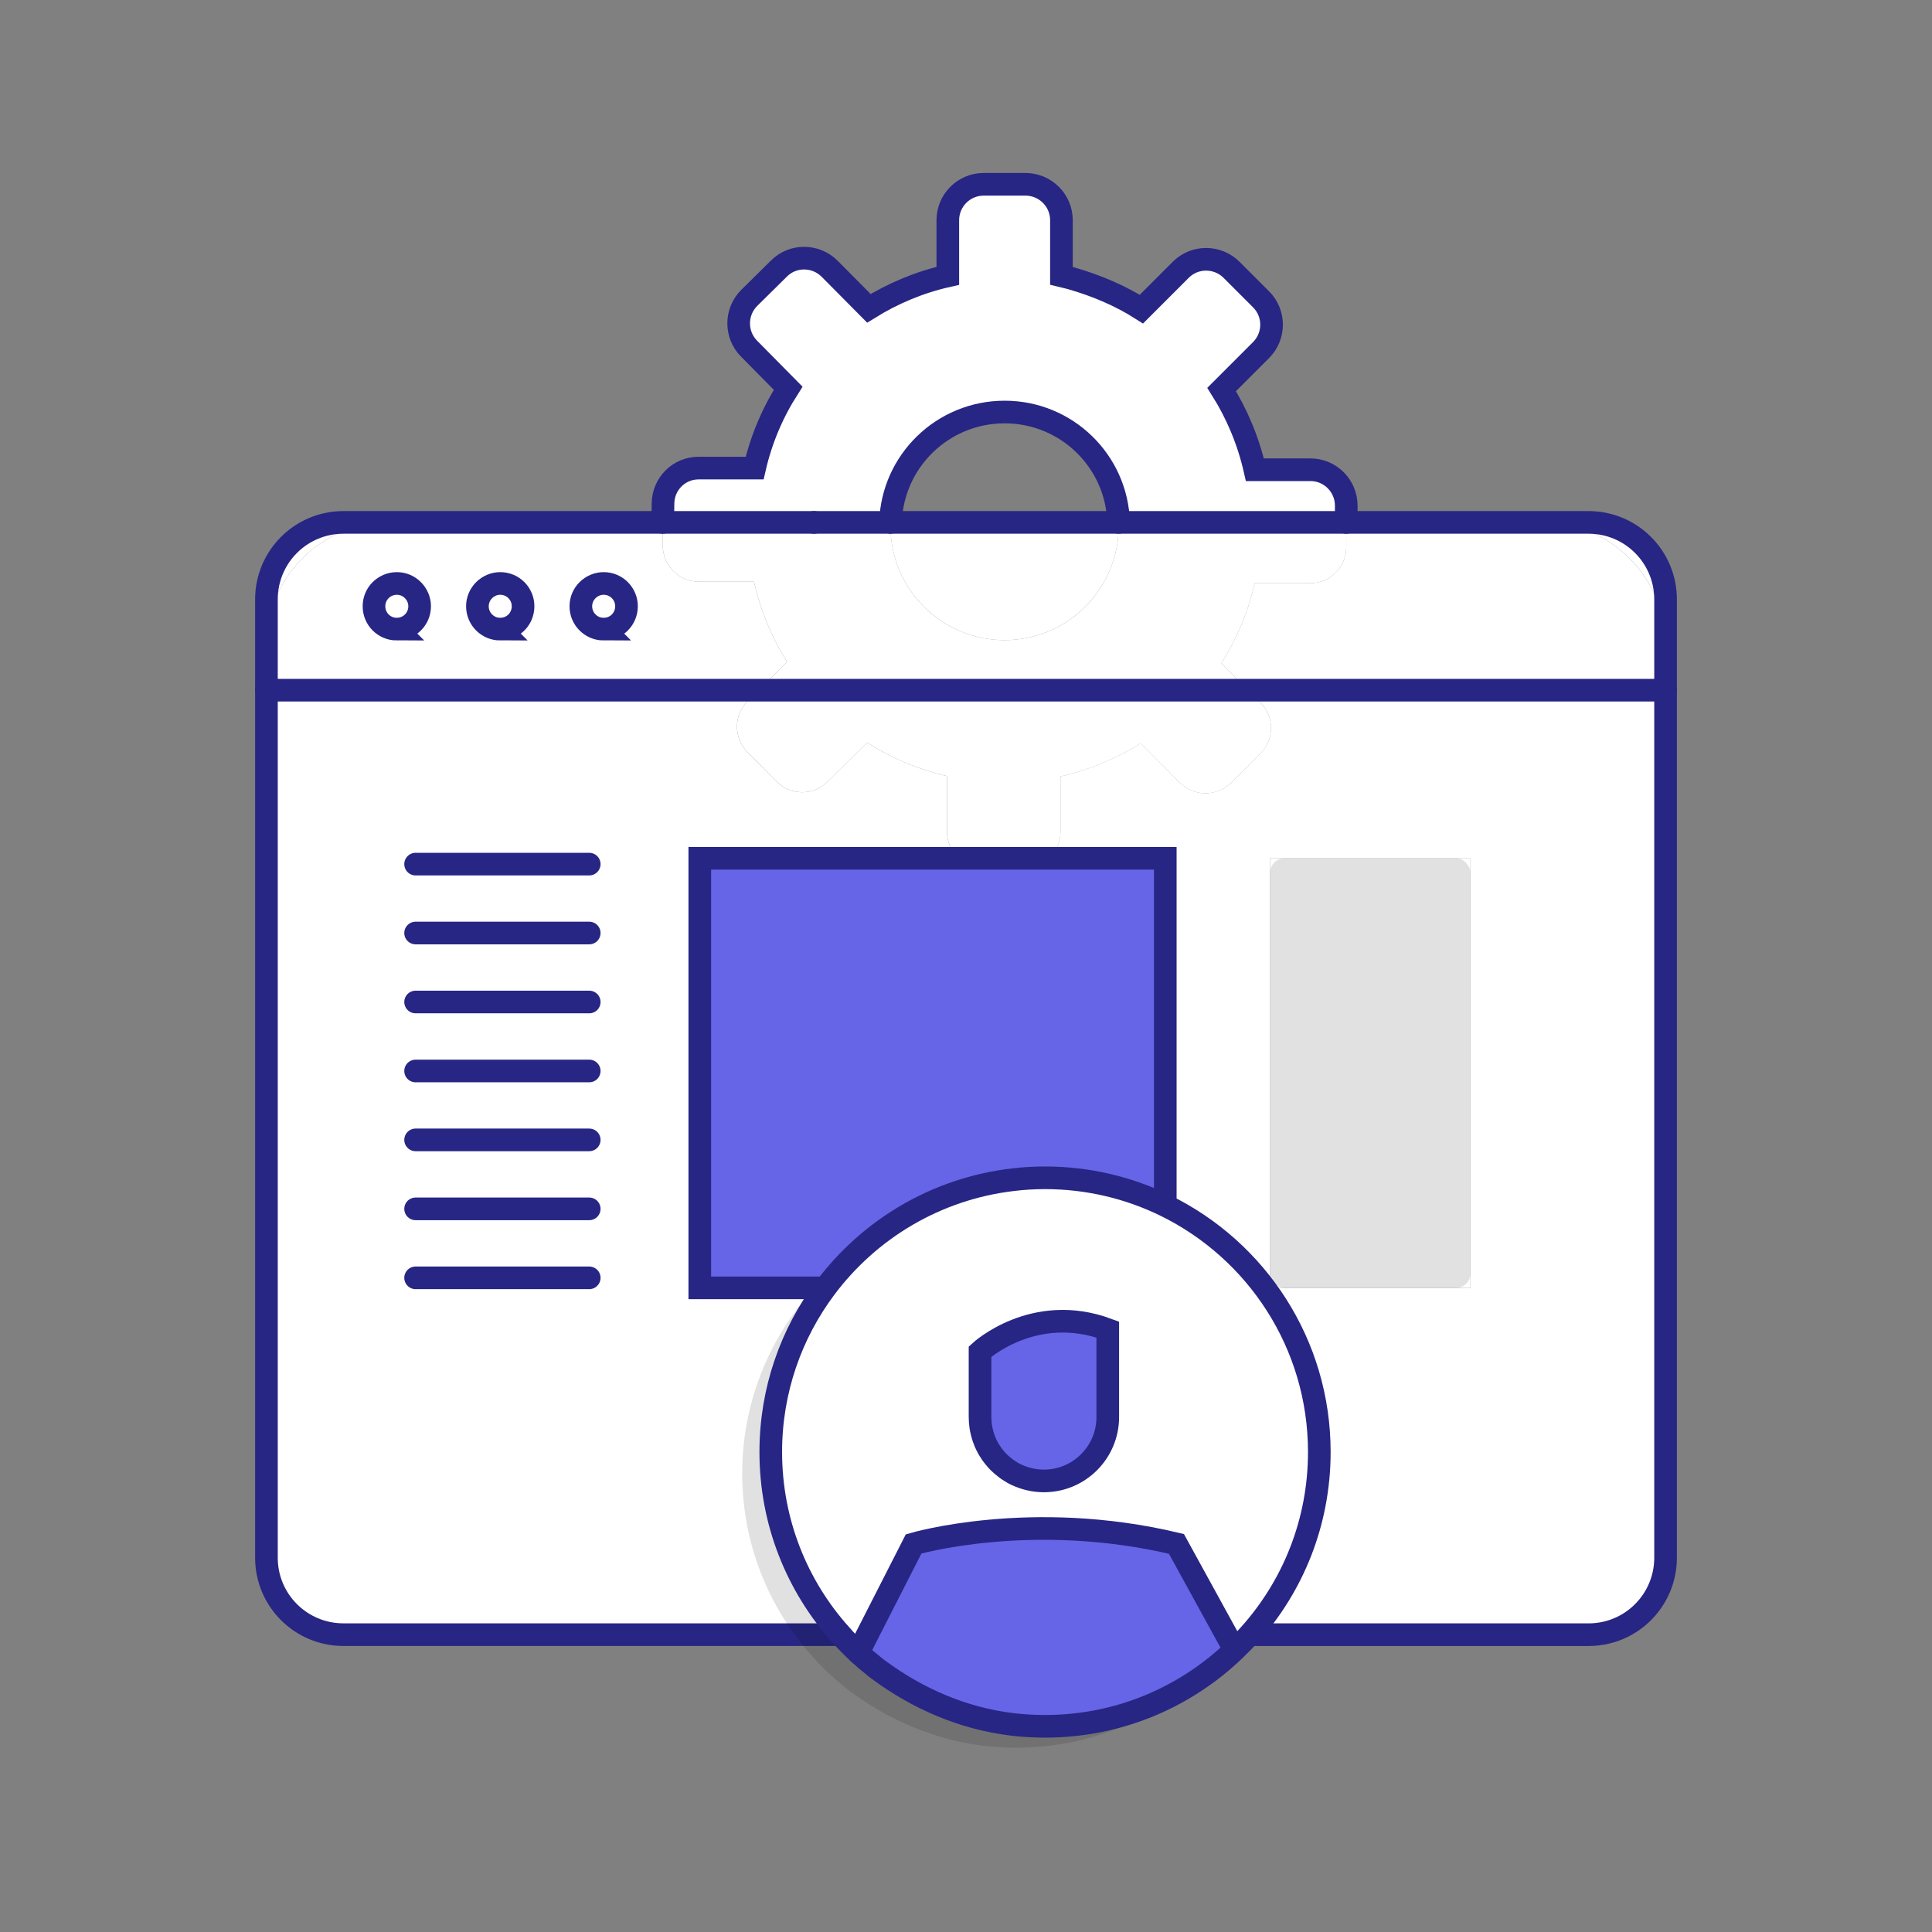 <svg id="SvgjsSvg1168" width="256" height="256" xmlns="http://www.w3.org/2000/svg" version="1.1" xmlns:xlink="http://www.w3.org/1999/xlink" xmlns:svgjs="http://svgjs.com/svgjs"><rect width="100%" height="100%" fill="#808080" stroke="none"/><defs id="SvgjsDefs1169"></defs><g id="SvgjsG1170"><svg xmlns="http://www.w3.org/2000/svg" data-name="Layer 1" viewBox="0 0 512 512" width="256" height="256"><path fill="#ffffff" d="M441.39,158.82v24.09h-.02v-11.96c0-17.96-14.55-32.51-32.51-32.51h12.13c11.27,0,20.4,9.13,20.4,20.38Z" class="colorfff svgShape"></path><path fill="#ffffff" d="M441.37,182.91v217.8c0,10.05-.75,19.03-4.57,24.99-3.73,4.57-9.43,7.5-15.81,7.5h-89.9c11.53-12.84,18.52-29.79,18.52-48.41,0-28.69-16.65-53.51-40.8-65.32v-92.02h-30.86c1.87-1.72,3.08-4.18,3.08-6.94v-14.76c7.65-1.72,14.86-4.74,21.29-8.77l10.41,10.46c3.69,3.71,9.75,3.71,13.52,0l7.76-7.78c3.75-3.69,3.77-9.75.02-13.44l-3.28-3.32h110.62ZM389.68,341.3v-113.84h-53.08v113.84h53.08Z" class="colorfff svgShape"></path><path fill="#ffffff" d="M441.37 170.95v11.96h-110.62l-7.07-7.14c4.05-6.43 7.09-13.56 8.83-21.22h14.72c5.27 0 9.52-4.24 9.54-9.49v-6.62h52.08c17.96 0 32.51 14.55 32.51 32.51zM420.99 433.21c6.37 0 12.07-2.92 15.81-7.5-3 4.71-7.89 7.52-15.81 7.52h-89.92s.02-.02.02-.02h89.9z" class="colorfff svgShape"></path><rect width="53.08" height="113.84" x="336.6" y="227.46" fill="#ffffff" class="colorfff svgShape"></rect><path fill="#ffffff" d="M356.77 138.44v6.62c-.02 5.25-4.27 9.49-9.54 9.49h-14.72c-1.74 7.67-4.78 14.79-8.83 21.22l7.07 7.14h-129.68l7.52-7.5c-4.05-6.41-7.03-13.57-8.77-21.26h-14.7c-5.27-.06-9.49-4.35-9.47-9.6v-6.11h60.35c-.02.32-.02.62-.02.94 0 16.74 13.54 30.26 30.26 30.26s30.22-13.52 30.22-30.26c0-.32 0-.62-.02-.94h60.33zM356.77 134v4.44h-60.33c-.49-16.26-13.84-29.25-30.2-29.25s-29.75 12.99-30.24 29.25h-60.35l.06-4.91c0-5.29 4.27-9.53 9.54-9.48h14.74c1.74-7.63 4.8-14.76 8.89-21.16l-10.37-10.5c-3.69-3.73-3.64-9.79.07-13.46l7.84-7.74c3.73-3.75 9.77-3.67 13.48.06l10.37 10.46c6.36-3.94 13.39-6.92 20.92-8.61v-14.74c0-5.27 4.26-9.52 9.54-9.52h11.01c5.27 0 9.56 4.26 9.56 9.52v5.1l-.02-.02v9.66h.02c.64.15 1.27.31 1.89.47.24.06.49.13.73.21v-.02c6.66 1.78 12.92 4.56 18.58 8.16l10.44-10.44c3.71-3.71 9.75-3.67 13.46.04l7.8 7.8c3.73 3.71 3.71 9.77-.02 13.48l-10.42 10.42c4.05 6.43 7.07 13.62 8.81 21.27h14.74c5.23 0 9.47 4.28 9.47 9.51z" class="colorfff svgShape"></path><path fill="#ffffff" d="M334.03 186.23c3.75 3.69 3.73 9.75-.02 13.44l-7.76 7.78c-3.77 3.71-9.82 3.71-13.52 0l-10.41-10.46c-6.43 4.03-13.64 7.05-21.29 8.77v14.76c0 2.76-1.21 5.21-3.08 6.94h-23.9c-1.91-1.74-3.08-4.27-3.07-7.07v-14.72c-7.69-1.74-14.78-4.82-21.21-8.89l-10.46 10.39c-3.71 3.71-9.75 3.71-13.48-.06l-7.74-7.82c-3.71-3.73-3.69-9.77.02-13.44l2.96-2.94h129.68l3.28 3.32zM331.09 433.21s0 0-.02.02h-6.08l-.02-.02h6.11zM324.99 433.23h6.08c-1.22 1.37-2.49 2.68-3.83 3.96l-.18-.18-2.07-3.77z" class="colorfff svgShape"></path><path fill="#6665e7" d="M308.81,227.46v92.02c-9.62-4.71-20.45-7.35-31.89-7.35-2.89,0-5.71.17-8.51.51-2.85-.36-5.98-1.69-8.69-.53-22.17,9.57-30.77,11.48-44.02,29.19h-30.26v-113.84h68.6c1.69,1.56,3.94,2.51,6.39,2.51h11.02c2.49,0,4.8-.94,6.49-2.51h30.86Z" class="color6665e7 svgShape"></path><path fill="#ffffff" d="M296.44,138.44c.02.32.02.62.02.94,0,16.74-13.54,30.26-30.22,30.26s-30.26-13.52-30.26-30.26c0-.32,0-.62.02-.94h60.45Z" class="colorfff svgShape"></path><path fill="#c8e3dc" d="M283.92,73.76v.02c-.24-.07-.49-.15-.73-.21.24.06.49.11.73.19Z" class="colorc8e3dc svgShape"></path><path fill="#c8e3dc" d="M283.92,70.03v3.73c-.24-.07-.49-.13-.73-.19-.62-.16-1.26-.32-1.89-.47v-9.64c1.61,1.72,2.62,4.01,2.62,6.56Z" class="colorc8e3dc svgShape"></path><polygon fill="#c8e3dc" points="281.29 63.47 281.29 73.1 281.27 73.1 281.27 63.45 281.29 63.47" class="colorc8e3dc svgShape"></polygon><path fill="#c8e3dc" d="M254.05,227.46h23.9c-1.69,1.57-3.99,2.51-6.49,2.51h-11.02c-2.46,0-4.71-.96-6.39-2.51Z" class="colorc8e3dc svgShape"></path><path fill="#6665e7" d="M267.32 389.64c.3.21.64.42.96.6-.32-.19-.64-.4-.96-.6zM266.37 388.94c.3.24.62.47.96.69-.32-.21-.64-.43-.96-.69zM265.47 388.22c.28.24.58.5.9.73-.3-.21-.6-.46-.9-.73zM264.68 387.48c.26.24.51.49.79.73-.26-.22-.53-.47-.79-.73zM263.82 386.54c.24.28.48.56.75.82-.26-.26-.5-.54-.75-.82zM262.48 384.76c.19.3.4.59.6.87-.22-.28-.43-.57-.6-.87zM261.29 382.61c.15.32.31.66.48.98-.19-.32-.33-.64-.48-.98zM260.86 381.57c.13.36.26.7.43 1.04-.17-.34-.32-.68-.43-1.04zM259.82 377.26c.11 1.07.32 2.1.62 3.12-.3-.99-.53-2.05-.62-3.12z" class="color6665e7 svgShape"></path><path fill="#ffffff" d="M259.76 376.54c0 .24.02.46.06.68-.04-.24-.06-.46-.06-.68zM254.05 227.46h-68.6v113.84h33.26c-9.07 12.13-14.46 27.18-14.46 43.49 0 18.6 6.06 35.56 17.57 48.41H91.01c-11.27 0-20.4-9.11-20.4-20.37v-229.91h130.45l-2.96 2.94c-3.71 3.67-3.73 9.71-.02 13.44l7.74 7.82c3.73 3.77 9.77 3.77 13.48.06l10.46-10.39c6.43 4.07 13.53 7.14 21.21 8.89v14.72c-.02 2.79 1.15 5.32 3.07 7.07z" class="colorfff svgShape"></path><polygon fill="#ffffff" points="240.25 433.2 240.23 433.22 229.84 433.22 229.84 433.2 240.25 433.2" class="colorfff svgShape"></polygon><path fill="#ffffff" d="M230.15 440.37c.66.56 1.31 1.11 1.99 1.64-.67-.52-1.33-1.08-1.99-1.64zM229.84 433.2v.02h-7.07s0-.02 0-.02h7.07zM229.84 433.22l-2.42 4.74c-1.63-1.5-3.19-3.09-4.65-4.74h7.07zM227.43 437.97c.73.67 1.46 1.34 2.21 2-.75-.64-1.5-1.32-2.21-2z" class="colorfff svgShape"></path><path fill="#231f20" d="M222.78,433.2s-.02.02,0,.02h-17.21v-.02h17.21Z" class="color231f20 svgShape"></path><path fill="#ffffff" d="M208.58 175.41l-7.52 7.5H70.61v-11.96c0-17.96 14.57-32.51 32.51-32.51h72.52v6.11c-.02 5.25 4.2 9.54 9.47 9.6h14.7c1.74 7.69 4.72 14.85 8.77 21.26zM166.04 160.68c0-1.67-.67-3.19-1.76-4.27s-2.61-1.78-4.29-1.78-3.18.68-4.27 1.78-1.78 2.61-1.78 4.27c0 3.36 2.72 6.06 6.06 6.06 1.69 0 3.2-.67 4.29-1.76s1.76-2.62 1.76-4.29zM138.63 160.68c0-1.67-.67-3.19-1.76-4.27s-2.61-1.78-4.29-1.78-3.18.68-4.27 1.78-1.78 2.61-1.78 4.27c0 3.36 2.72 6.06 6.06 6.06 1.69 0 3.2-.67 4.29-1.76s1.76-2.62 1.76-4.29zM111.22 160.68c0-1.67-.68-3.18-1.78-4.27s-2.61-1.78-4.27-1.78-3.19.67-4.29 1.78-1.76 2.61-1.76 4.27c0 3.36 2.7 6.06 6.06 6.06 1.67 0 3.19-.67 4.27-1.76s1.78-2.62 1.78-4.29zM205.57 433.2v.02h-115.87c-10.54 0-19.09-8.55-19.09-19.08v-1.31c0 11.27 9.13 20.37 20.4 20.37h114.55z" class="colorfff svgShape"></path><path fill="#ffffff" d="M164.28 156.4c1.09 1.09 1.76 2.61 1.76 4.27s-.67 3.2-1.76 4.29-2.61 1.76-4.29 1.76c-3.34 0-6.06-2.7-6.06-6.06 0-1.67.68-3.18 1.78-4.27s2.61-1.78 4.27-1.78 3.19.67 4.29 1.78zM136.87 156.4c1.09 1.09 1.76 2.61 1.76 4.27s-.67 3.2-1.76 4.29-2.61 1.76-4.29 1.76c-3.34 0-6.06-2.7-6.06-6.06 0-1.67.68-3.18 1.78-4.27s2.61-1.78 4.27-1.78 3.19.67 4.29 1.78zM109.44 156.4c1.1 1.1 1.78 2.61 1.78 4.27s-.67 3.19-1.78 4.29-2.61 1.76-4.27 1.76c-3.36 0-6.06-2.7-6.06-6.06 0-1.67.67-3.19 1.76-4.27s2.61-1.78 4.29-1.78 3.18.68 4.27 1.78zM91.01 138.44h12.11c-17.94 0-32.51 14.55-32.51 32.51v-12.13c0-11.25 9.13-20.38 20.4-20.38z" class="colorfff svgShape"></path><path fill="none" stroke="#272684" stroke-linecap="round" stroke-miterlimit="10" stroke-width="6" d="M356.77,138.44v-4.44c0-5.23-4.24-9.51-9.47-9.51h-14.74c-1.74-7.65-4.76-14.84-8.81-21.27l10.42-10.42c3.73-3.71,3.75-9.77.02-13.48l-7.8-7.8c-3.71-3.71-9.75-3.75-13.46-.04l-10.44,10.44c-5.66-3.6-11.96-6.25-18.58-8.16-.25-.07-.49-.13-.73-.19-.62-.16-1.26-.32-1.89-.47v-14.74c0-5.27-4.29-9.52-9.56-9.52h-11.01c-5.29,0-9.54,4.26-9.54,9.52v14.74c-7.54,1.69-14.57,4.67-20.92,8.61l-10.37-10.46c-3.71-3.73-9.75-3.81-13.48-.06l-7.84,7.74c-3.71,3.67-3.77,9.73-.07,13.46l10.37,10.5c-4.09,6.39-7.14,13.53-8.89,21.16h-14.74c-5.27-.06-9.54,4.19-9.54,9.48l-.06,4.91" class="colorStroke272684 svgStroke"></path><path fill="none" stroke="#272684" stroke-linecap="round" stroke-miterlimit="10" stroke-width="6" d="M236 138.44c.49-16.26 13.84-29.25 30.24-29.25s29.72 12.99 30.2 29.25M222.78 433.2H91.01c-11.27 0-20.4-9.11-20.4-20.37v-254.01c0-11.25 9.13-20.38 20.4-20.38h124.7" class="colorStroke272684 svgStroke"></path><path fill="none" stroke="#272684" stroke-linecap="round" stroke-miterlimit="10" stroke-width="6" d="M215.71,138.44h205.28c11.27,0,20.4,9.13,20.4,20.38v254.01c0,4.87-1.72,9.36-4.59,12.88-3.73,4.58-9.43,7.5-15.81,7.5h-89.9" class="colorStroke272684 svgStroke"></path><line x1="70.61" x2="441.39" y1="182.91" y2="182.91" fill="none" stroke="#272684" stroke-linecap="round" stroke-miterlimit="10" stroke-width="6" class="colorStroke272684 svgStroke"></line><path fill="none" stroke="#272684" stroke-linecap="round" stroke-miterlimit="10" stroke-width="6" d="M105.17 166.73c-3.36 0-6.06-2.7-6.06-6.06 0-1.67.67-3.19 1.76-4.27s2.61-1.78 4.29-1.78 3.18.68 4.27 1.78 1.78 2.61 1.78 4.27-.67 3.19-1.78 4.29-2.61 1.76-4.27 1.76zM132.58 166.73c-3.34 0-6.06-2.7-6.06-6.06 0-1.67.68-3.18 1.78-4.27s2.61-1.78 4.27-1.78 3.19.67 4.29 1.78 1.76 2.61 1.76 4.27-.67 3.2-1.76 4.29-2.61 1.76-4.29 1.76zM159.99 166.73c-3.34 0-6.06-2.7-6.06-6.06 0-1.67.68-3.18 1.78-4.27s2.61-1.78 4.27-1.78 3.19.67 4.29 1.78 1.76 2.61 1.76 4.27-.67 3.2-1.76 4.29-2.61 1.76-4.29 1.76z" class="colorStroke272684 svgStroke"></path><polyline fill="none" stroke="#272684" stroke-linecap="round" stroke-miterlimit="10" stroke-width="6" points="218.71 341.3 185.45 341.3 185.45 227.46 308.81 227.46 308.81 319.48"></polyline><rect width="53.08" height="113.84" x="336.6" y="227.46" opacity=".12" rx="3.8" ry="3.8"></rect><line x1="110.14" x2="156.15" y1="229" y2="229" fill="none" stroke="#272684" stroke-linecap="round" stroke-miterlimit="10" stroke-width="6" class="colorStroke272684 svgStroke"></line><line x1="110.14" x2="156.15" y1="247.26" y2="247.26" fill="none" stroke="#272684" stroke-linecap="round" stroke-miterlimit="10" stroke-width="6" class="colorStroke272684 svgStroke"></line><line x1="110.14" x2="156.15" y1="265.54" y2="265.54" fill="none" stroke="#272684" stroke-linecap="round" stroke-miterlimit="10" stroke-width="6" class="colorStroke272684 svgStroke"></line><line x1="110.14" x2="156.15" y1="283.82" y2="283.82" fill="none" stroke="#272684" stroke-linecap="round" stroke-miterlimit="10" stroke-width="6" class="colorStroke272684 svgStroke"></line><line x1="110.14" x2="156.15" y1="302.08" y2="302.08" fill="none" stroke="#272684" stroke-linecap="round" stroke-miterlimit="10" stroke-width="6" class="colorStroke272684 svgStroke"></line><line x1="110.14" x2="156.15" y1="320.36" y2="320.36" fill="none" stroke="#272684" stroke-linecap="round" stroke-miterlimit="10" stroke-width="6" class="colorStroke272684 svgStroke"></line><line x1="110.14" x2="156.15" y1="338.64" y2="338.64" fill="none" stroke="#272684" stroke-linecap="round" stroke-miterlimit="10" stroke-width="6" class="colorStroke272684 svgStroke"></line><path d="M301.25,325.15c-9.62-4.71-20.45-7.35-31.88-7.35-2.89,0-5.73.17-8.51.51-20.32,2.36-38.05,13.1-49.71,28.67-9.07,12.13-14.46,27.18-14.46,43.49,0,18.6,6.99,35.57,18.52,48.4v.02c1.46,1.66,3.02,3.25,4.65,4.74.74.68,1.47,1.34,2.21,2,.17.13.34.26.51.4.67.55,1.3,1.12,1.98,1.64.3.25.63.47.95.7,10.12,7.43,22.02,12.68,35.12,14.27,2.85.34,5.76.51,8.73.51,19.58,0,37.29-7.71,50.31-20.3,1.34-1.29,2.61-2.59,3.84-3.97l.02-.02c11.53-12.83,18.52-29.79,18.52-48.4,0-28.69-16.65-53.51-40.81-65.32Z" opacity=".12"></path><path fill="#6665e7" d="M327.06 437l.17.19c-13.02 12.59-30.73 20.3-50.31 20.3-2.97 0-5.88-.17-8.73-.51-13.1-1.59-25-6.84-35.12-14.27-.32-.23-.64-.46-.94-.7-.67-.54-1.31-1.09-1.99-1.64-.17-.14-.34-.27-.51-.4-.74-.66-1.47-1.32-2.21-2l2.42-4.74v-.02l12.27-24.06s31.2-9.19 69.65 0l13.21 24.06.02.02 2.08 3.78zM293.57 356.9v18.64c0 9.32-7.56 16.92-16.92 16.92h-.02c-2.61 0-5.05-.61-7.28-1.64-.38-.17-.72-.36-1.08-.57-.32-.19-.64-.4-.96-.6s-.64-.43-.96-.7c-.28-.21-.59-.46-.89-.72-.26-.23-.53-.47-.79-.73l-.11-.11c-.26-.26-.51-.55-.74-.83-.26-.31-.51-.59-.74-.91-.23-.28-.43-.57-.6-.87-.26-.38-.5-.77-.72-1.17-.18-.32-.32-.65-.48-.98s-.32-.68-.43-1.04c-.17-.38-.3-.78-.41-1.19-.29-1.01-.53-2.04-.62-3.12v-.04c-.04-.23-.06-.44-.06-.68-.02-.32-.04-.66-.04-1v-17.35s14.21-13.15 33.85-5.84v4.55z" class="color6665e7 svgShape"></path><path fill="#ffffff" d="M331.07,433.23c-1.23,1.38-2.49,2.68-3.83,3.96l-.17-.19-2.08-3.78-.02-.02-13.21-24.06c-38.44-9.19-69.65,0-69.65,0l-12.27,24.06v.02l-2.42,4.74c-1.63-1.49-3.19-3.08-4.65-4.74v-.02c-11.53-12.83-18.52-29.81-18.52-48.41,0-16.31,5.38-31.36,14.46-43.49,11.66-15.57,29.39-26.3,49.71-28.67,2.78-.34,5.62-.51,8.51-.51,11.43,0,22.27,2.65,31.89,7.35,24.15,11.81,40.8,36.63,40.8,65.32,0,18.62-6.99,35.58-18.52,48.41,0,0,0,0-.02.02ZM293.57,375.54v-23.19c-19.64-7.31-33.85,5.84-33.85,5.84,0,0,.02,18.03.04,18.35,0,.25.02.46.06.68v.04c.09,1.08.33,2.11.62,3.12.12.41.24.82.41,1.19.11.36.27.69.43,1.04s.3.66.48.98c.22.4.45.79.72,1.17.17.3.38.58.6.87.23.32.48.6.74.91.23.28.47.57.74.83l.11.11c.26.26.53.51.79.73.3.26.61.51.89.72.32.26.64.49.96.7s.64.42.96.6c.36.21.7.39,1.08.57,2.22,1.03,4.67,1.64,7.28,1.64h.02c9.36,0,16.92-7.6,16.92-16.92Z" class="colorfff svgShape"></path><g><path fill="none" stroke="#272684" stroke-linecap="round" stroke-miterlimit="10" stroke-width="6" d="M227.43,437.97c-1.62-1.5-3.19-3.08-4.65-4.74v-.02c-11.53-12.83-18.52-29.81-18.52-48.41,0-16.31,5.38-31.36,14.46-43.49,11.66-15.57,29.39-26.3,49.71-28.67,2.78-.34,5.62-.51,8.51-.51,11.43,0,22.27,2.65,31.89,7.35,24.15,11.81,40.8,36.63,40.8,65.32,0,18.62-6.99,35.58-18.52,48.41,0,0,0,0-.02.02-1.23,1.38-2.5,2.67-3.83,3.96-13.05,12.56-30.73,20.3-50.31,20.3-2.97,0-5.88-.17-8.73-.51-13.1-1.59-25-6.84-35.12-14.27-.32-.23-.64-.46-.94-.7-.67-.54-1.31-1.09-1.99-1.64-.17-.14-.34-.27-.51-.4-.74-.66-1.47-1.32-2.21-2Z" class="colorStroke272684 svgStroke"></path><path fill="none" stroke="#272684" stroke-linecap="round" stroke-miterlimit="10" stroke-width="6" d="M259.76 376.54c-.02-.32-.04-.66-.04-1v-17.35s14.21-13.15 33.85-5.84v23.19c0 9.32-7.56 16.92-16.92 16.92h-.02c-2.61 0-5.05-.61-7.28-1.64-.38-.17-.72-.36-1.08-.57-.32-.19-.64-.4-.96-.6s-.64-.43-.96-.7c-.28-.21-.59-.46-.89-.72-.26-.23-.53-.47-.79-.73l-.11-.11c-.26-.26-.51-.55-.74-.83-.26-.31-.51-.59-.74-.91-.23-.28-.43-.57-.6-.87-.26-.38-.5-.77-.72-1.17-.18-.32-.32-.65-.48-.98s-.32-.68-.43-1.04c-.17-.38-.3-.78-.41-1.19-.29-1.01-.53-2.04-.62-3.12v-.04c-.04-.23-.06-.44-.06-.68zM227.43 437.97l2.42-4.74v-.02l12.27-24.06s31.2-9.19 69.65 0l13.21 24.06.02.02 2.08 3.78" class="colorStroke272684 svgStroke"></path></g></svg></g></svg>